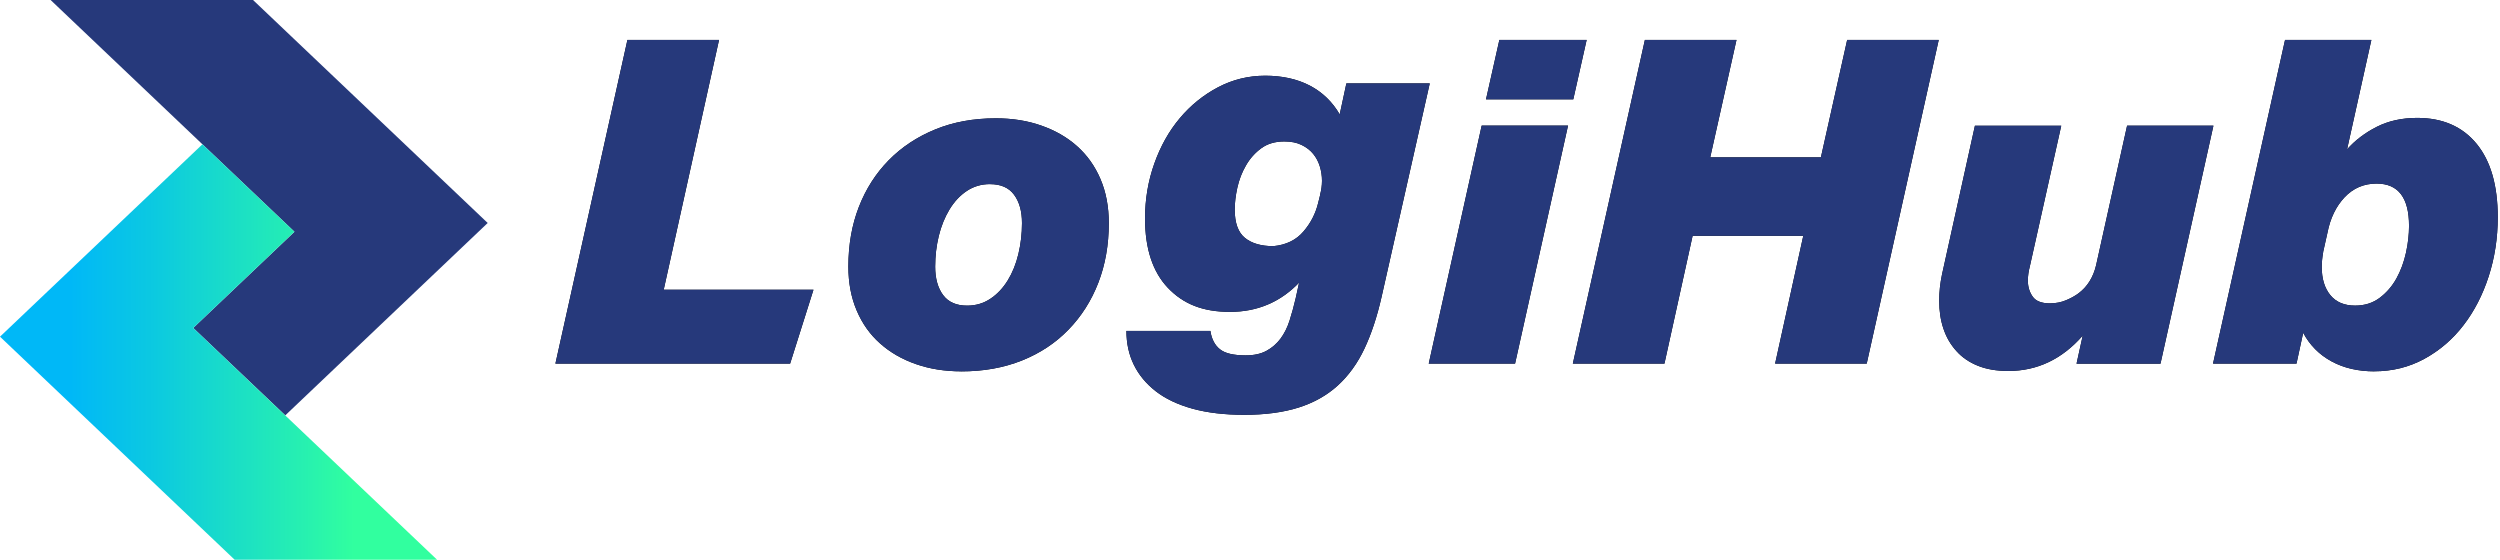 <svg width="67" height="15" viewBox="0 0 67 15" fill="none" xmlns="http://www.w3.org/2000/svg" color="primary"><path d="M14.885 9.745L16.815 1.07H19.27L17.787 7.765H21.801L21.175 9.745H14.886H14.885Z" fill="black"/><path d="M25.765 9.952C25.322 9.952 24.915 9.887 24.544 9.757C24.173 9.628 23.854 9.443 23.586 9.204C23.317 8.966 23.108 8.672 22.96 8.323C22.811 7.975 22.736 7.582 22.736 7.144C22.736 6.561 22.83 6.028 23.017 5.547C23.204 5.065 23.471 4.648 23.817 4.295C24.163 3.943 24.578 3.668 25.064 3.469C25.55 3.27 26.091 3.171 26.688 3.171C27.131 3.171 27.537 3.235 27.908 3.366C28.279 3.496 28.599 3.679 28.867 3.919C29.135 4.158 29.344 4.451 29.493 4.8C29.642 5.148 29.716 5.541 29.716 5.979C29.716 6.562 29.622 7.094 29.435 7.577C29.248 8.059 28.982 8.478 28.636 8.834C28.291 9.191 27.875 9.466 27.389 9.661C26.903 9.855 26.362 9.953 25.765 9.953V9.952ZM26.532 4.934C26.302 4.934 26.095 4.995 25.912 5.116C25.729 5.237 25.574 5.404 25.446 5.614C25.319 5.825 25.223 6.062 25.159 6.325C25.095 6.589 25.063 6.862 25.063 7.146C25.063 7.462 25.133 7.715 25.274 7.906C25.415 8.096 25.629 8.191 25.92 8.191C26.15 8.191 26.357 8.13 26.539 8.009C26.722 7.888 26.878 7.724 27.006 7.517C27.133 7.311 27.229 7.074 27.293 6.806C27.357 6.539 27.389 6.264 27.389 5.98C27.389 5.664 27.319 5.411 27.178 5.22C27.037 5.029 26.822 4.935 26.532 4.935V4.934Z" fill="black"/><path d="M38.317 2.236L37.026 7.958C36.907 8.484 36.754 8.946 36.567 9.343C36.38 9.739 36.14 10.07 35.851 10.333C35.561 10.596 35.211 10.793 34.803 10.922C34.394 11.051 33.908 11.117 33.346 11.117C32.817 11.117 32.355 11.062 31.959 10.953C31.563 10.843 31.235 10.688 30.974 10.485C30.714 10.282 30.519 10.046 30.386 9.774C30.253 9.503 30.188 9.201 30.188 8.869H32.438C32.471 9.087 32.557 9.251 32.694 9.36C32.83 9.47 33.06 9.524 33.384 9.524C33.606 9.524 33.791 9.484 33.94 9.403C34.09 9.322 34.215 9.213 34.318 9.076C34.42 8.939 34.501 8.777 34.56 8.592C34.62 8.406 34.675 8.204 34.726 7.986L34.816 7.574C34.313 8.097 33.696 8.358 32.962 8.358C32.229 8.358 31.709 8.144 31.3 7.715C30.892 7.286 30.687 6.666 30.687 5.856C30.687 5.338 30.77 4.846 30.937 4.38C31.103 3.914 31.331 3.509 31.62 3.166C31.91 2.821 32.251 2.546 32.643 2.339C33.035 2.133 33.458 2.029 33.909 2.029C34.361 2.029 34.767 2.118 35.105 2.295C35.441 2.471 35.708 2.729 35.904 3.066L36.083 2.235H38.32L38.317 2.236ZM35.377 5.225C35.394 5.159 35.407 5.096 35.416 5.035C35.424 4.973 35.429 4.911 35.429 4.845C35.429 4.715 35.41 4.586 35.371 4.459C35.332 4.333 35.273 4.219 35.192 4.122C35.111 4.024 35.007 3.944 34.879 3.883C34.751 3.821 34.598 3.791 34.419 3.791C34.171 3.791 33.965 3.853 33.799 3.975C33.633 4.097 33.496 4.251 33.391 4.435C33.284 4.619 33.208 4.817 33.161 5.029C33.114 5.241 33.091 5.437 33.091 5.617C33.091 5.976 33.183 6.23 33.366 6.377C33.548 6.524 33.802 6.597 34.126 6.597C34.467 6.564 34.736 6.434 34.932 6.205C35.129 5.976 35.26 5.718 35.328 5.433L35.38 5.225H35.377Z" fill="black"/><path d="M42.023 3.367L40.604 9.745H38.29L39.709 3.367H42.023ZM42.522 1.07L42.164 2.662H39.825L40.183 1.07H42.522Z" fill="black"/><path d="M44.083 1.07H46.538L45.834 4.217H48.8L49.504 1.07H51.958L50.028 9.745H47.573L48.328 6.32H45.362L44.607 9.745H42.152L44.083 1.07Z" fill="black"/><path d="M55.242 3.367L54.398 7.146C54.381 7.21 54.368 7.273 54.36 7.334C54.352 7.395 54.347 7.457 54.347 7.523C54.347 7.685 54.39 7.827 54.475 7.948C54.559 8.069 54.713 8.13 54.935 8.13C55.097 8.13 55.244 8.101 55.376 8.044C55.507 7.988 55.616 7.927 55.702 7.863C55.94 7.685 56.098 7.434 56.175 7.11L57.006 3.368H59.32L57.901 9.747H55.651L55.817 8.994C55.263 9.626 54.598 9.942 53.823 9.942C53.507 9.942 53.234 9.895 53.004 9.801C52.774 9.708 52.582 9.577 52.43 9.406C52.276 9.236 52.161 9.038 52.085 8.811C52.008 8.585 51.97 8.333 51.97 8.058C51.97 7.832 51.995 7.596 52.046 7.354L52.928 3.369H55.242V3.367Z" fill="black"/><path d="M63.63 9.952C63.195 9.952 62.814 9.863 62.486 9.685C62.157 9.507 61.904 9.252 61.725 8.919L61.546 9.745H59.309L61.239 1.07H63.553L62.901 4.004C63.114 3.763 63.378 3.562 63.693 3.401C64.008 3.241 64.37 3.16 64.78 3.16C65.461 3.16 65.992 3.391 66.371 3.852C66.751 4.314 66.94 4.97 66.94 5.821C66.94 6.38 66.858 6.909 66.697 7.406C66.535 7.905 66.31 8.342 66.02 8.718C65.731 9.095 65.38 9.395 64.972 9.617C64.563 9.84 64.115 9.951 63.63 9.951V9.952ZM62.262 6.752C62.236 6.898 62.223 7.033 62.223 7.154C62.223 7.471 62.3 7.723 62.453 7.91C62.607 8.097 62.828 8.19 63.118 8.19C63.374 8.19 63.592 8.12 63.776 7.982C63.959 7.844 64.109 7.671 64.224 7.464C64.339 7.256 64.424 7.027 64.48 6.775C64.535 6.522 64.562 6.283 64.562 6.054C64.562 5.299 64.273 4.92 63.693 4.92C63.352 4.92 63.067 5.042 62.836 5.286C62.606 5.53 62.452 5.847 62.376 6.237L62.261 6.75L62.262 6.752Z" fill="black"/><path d="M14.885 9.745L16.815 1.07H19.27L17.787 7.765H21.801L21.175 9.745H14.886H14.885Z" fill="#26397B"/><path d="M25.765 9.952C25.322 9.952 24.915 9.887 24.544 9.757C24.173 9.628 23.854 9.443 23.586 9.204C23.317 8.966 23.108 8.672 22.96 8.323C22.811 7.975 22.736 7.582 22.736 7.144C22.736 6.561 22.83 6.028 23.017 5.547C23.204 5.065 23.471 4.648 23.817 4.295C24.163 3.943 24.578 3.668 25.064 3.469C25.55 3.27 26.091 3.171 26.688 3.171C27.131 3.171 27.537 3.235 27.908 3.366C28.279 3.496 28.599 3.679 28.867 3.919C29.135 4.158 29.344 4.451 29.493 4.8C29.642 5.148 29.716 5.541 29.716 5.979C29.716 6.562 29.622 7.094 29.435 7.577C29.248 8.059 28.982 8.478 28.636 8.834C28.291 9.191 27.875 9.466 27.389 9.661C26.903 9.855 26.362 9.953 25.765 9.953V9.952ZM26.532 4.934C26.302 4.934 26.095 4.995 25.912 5.116C25.729 5.237 25.574 5.404 25.446 5.614C25.319 5.825 25.223 6.062 25.159 6.325C25.095 6.589 25.063 6.862 25.063 7.146C25.063 7.462 25.133 7.715 25.274 7.906C25.415 8.096 25.629 8.191 25.92 8.191C26.15 8.191 26.357 8.13 26.539 8.009C26.722 7.888 26.878 7.724 27.006 7.517C27.133 7.311 27.229 7.074 27.293 6.806C27.357 6.539 27.389 6.264 27.389 5.98C27.389 5.664 27.319 5.411 27.178 5.22C27.037 5.029 26.822 4.935 26.532 4.935V4.934Z" fill="#26397B"/><path d="M38.317 2.236L37.026 7.958C36.907 8.484 36.754 8.946 36.567 9.343C36.38 9.739 36.14 10.07 35.851 10.333C35.561 10.596 35.211 10.793 34.803 10.922C34.394 11.051 33.908 11.117 33.346 11.117C32.817 11.117 32.355 11.062 31.959 10.953C31.563 10.843 31.235 10.688 30.974 10.485C30.714 10.282 30.519 10.046 30.386 9.774C30.253 9.503 30.188 9.201 30.188 8.869H32.438C32.471 9.087 32.557 9.251 32.694 9.36C32.83 9.47 33.06 9.524 33.384 9.524C33.606 9.524 33.791 9.484 33.94 9.403C34.09 9.322 34.215 9.213 34.318 9.076C34.42 8.939 34.501 8.777 34.56 8.592C34.62 8.406 34.675 8.204 34.726 7.986L34.816 7.574C34.313 8.097 33.696 8.358 32.962 8.358C32.229 8.358 31.709 8.144 31.3 7.715C30.892 7.286 30.687 6.666 30.687 5.856C30.687 5.338 30.77 4.846 30.937 4.38C31.103 3.914 31.331 3.509 31.62 3.166C31.91 2.821 32.251 2.546 32.643 2.339C33.035 2.133 33.458 2.029 33.909 2.029C34.361 2.029 34.767 2.118 35.105 2.295C35.441 2.471 35.708 2.729 35.904 3.066L36.083 2.235H38.32L38.317 2.236ZM35.377 5.225C35.394 5.159 35.407 5.096 35.416 5.035C35.424 4.973 35.429 4.911 35.429 4.845C35.429 4.715 35.41 4.586 35.371 4.459C35.332 4.333 35.273 4.219 35.192 4.122C35.111 4.024 35.007 3.944 34.879 3.883C34.751 3.821 34.598 3.791 34.419 3.791C34.171 3.791 33.965 3.853 33.799 3.975C33.633 4.097 33.496 4.251 33.391 4.435C33.284 4.619 33.208 4.817 33.161 5.029C33.114 5.241 33.091 5.437 33.091 5.617C33.091 5.976 33.183 6.23 33.366 6.377C33.548 6.524 33.802 6.597 34.126 6.597C34.467 6.564 34.736 6.434 34.932 6.205C35.129 5.976 35.26 5.718 35.328 5.433L35.38 5.225H35.377Z" fill="#26397B"/><path d="M42.023 3.367L40.604 9.745H38.29L39.709 3.367H42.023ZM42.522 1.07L42.164 2.662H39.825L40.183 1.07H42.522Z" fill="#26397B"/><path d="M44.083 1.07H46.538L45.834 4.217H48.8L49.504 1.07H51.958L50.028 9.745H47.573L48.328 6.32H45.362L44.607 9.745H42.152L44.083 1.07Z" fill="#26397B"/><path d="M55.242 3.367L54.398 7.146C54.381 7.21 54.368 7.273 54.36 7.334C54.352 7.395 54.347 7.457 54.347 7.523C54.347 7.685 54.39 7.827 54.475 7.948C54.559 8.069 54.713 8.13 54.935 8.13C55.097 8.13 55.244 8.101 55.376 8.044C55.507 7.988 55.616 7.927 55.702 7.863C55.94 7.685 56.098 7.434 56.175 7.11L57.006 3.368H59.32L57.901 9.747H55.651L55.817 8.994C55.263 9.626 54.598 9.942 53.823 9.942C53.507 9.942 53.234 9.895 53.004 9.801C52.774 9.708 52.582 9.577 52.43 9.406C52.276 9.236 52.161 9.038 52.085 8.811C52.008 8.585 51.97 8.333 51.97 8.058C51.97 7.832 51.995 7.596 52.046 7.354L52.928 3.369H55.242V3.367Z" fill="#26397B"/><path d="M63.63 9.952C63.195 9.952 62.814 9.863 62.486 9.685C62.157 9.507 61.904 9.252 61.725 8.919L61.546 9.745H59.309L61.239 1.07H63.553L62.901 4.004C63.114 3.763 63.378 3.562 63.693 3.401C64.008 3.241 64.37 3.16 64.78 3.16C65.461 3.16 65.992 3.391 66.371 3.852C66.751 4.314 66.94 4.97 66.94 5.821C66.94 6.38 66.858 6.909 66.697 7.406C66.535 7.905 66.31 8.342 66.02 8.718C65.731 9.095 65.38 9.395 64.972 9.617C64.563 9.84 64.115 9.951 63.63 9.951V9.952ZM62.262 6.752C62.236 6.898 62.223 7.033 62.223 7.154C62.223 7.471 62.3 7.723 62.453 7.91C62.607 8.097 62.828 8.19 63.118 8.19C63.374 8.19 63.592 8.12 63.776 7.982C63.959 7.844 64.109 7.671 64.224 7.464C64.339 7.256 64.424 7.027 64.48 6.775C64.535 6.522 64.562 6.283 64.562 6.054C64.562 5.299 64.273 4.92 63.693 4.92C63.352 4.92 63.067 5.042 62.836 5.286C62.606 5.53 62.452 5.847 62.376 6.237L62.261 6.75L62.262 6.752Z" fill="#26397B"/><path d="M13.07 5.976L7.645 11.132L5.178 8.789L7.891 6.211L1.356 0H6.781L13.07 5.976Z" fill="#26397B"/><path d="M0 9.023L5.425 3.867L7.891 6.21L5.178 8.789L11.713 15H6.288L0 9.023Z" fill="url(#paint0_linear_15_16965)"/><defs><linearGradient id="paint0_linear_15_16965" x1="0" y1="9.433" x2="11.713" y2="9.433" gradientUnits="userSpaceOnUse"><stop offset="0.16" stop-color="#00B8F7"/><stop offset="0.34" stop-color="#0BC8E2"/><stop offset="0.71" stop-color="#28F2AE"/><stop offset="0.81" stop-color="#31FF9F"/></linearGradient></defs></svg>